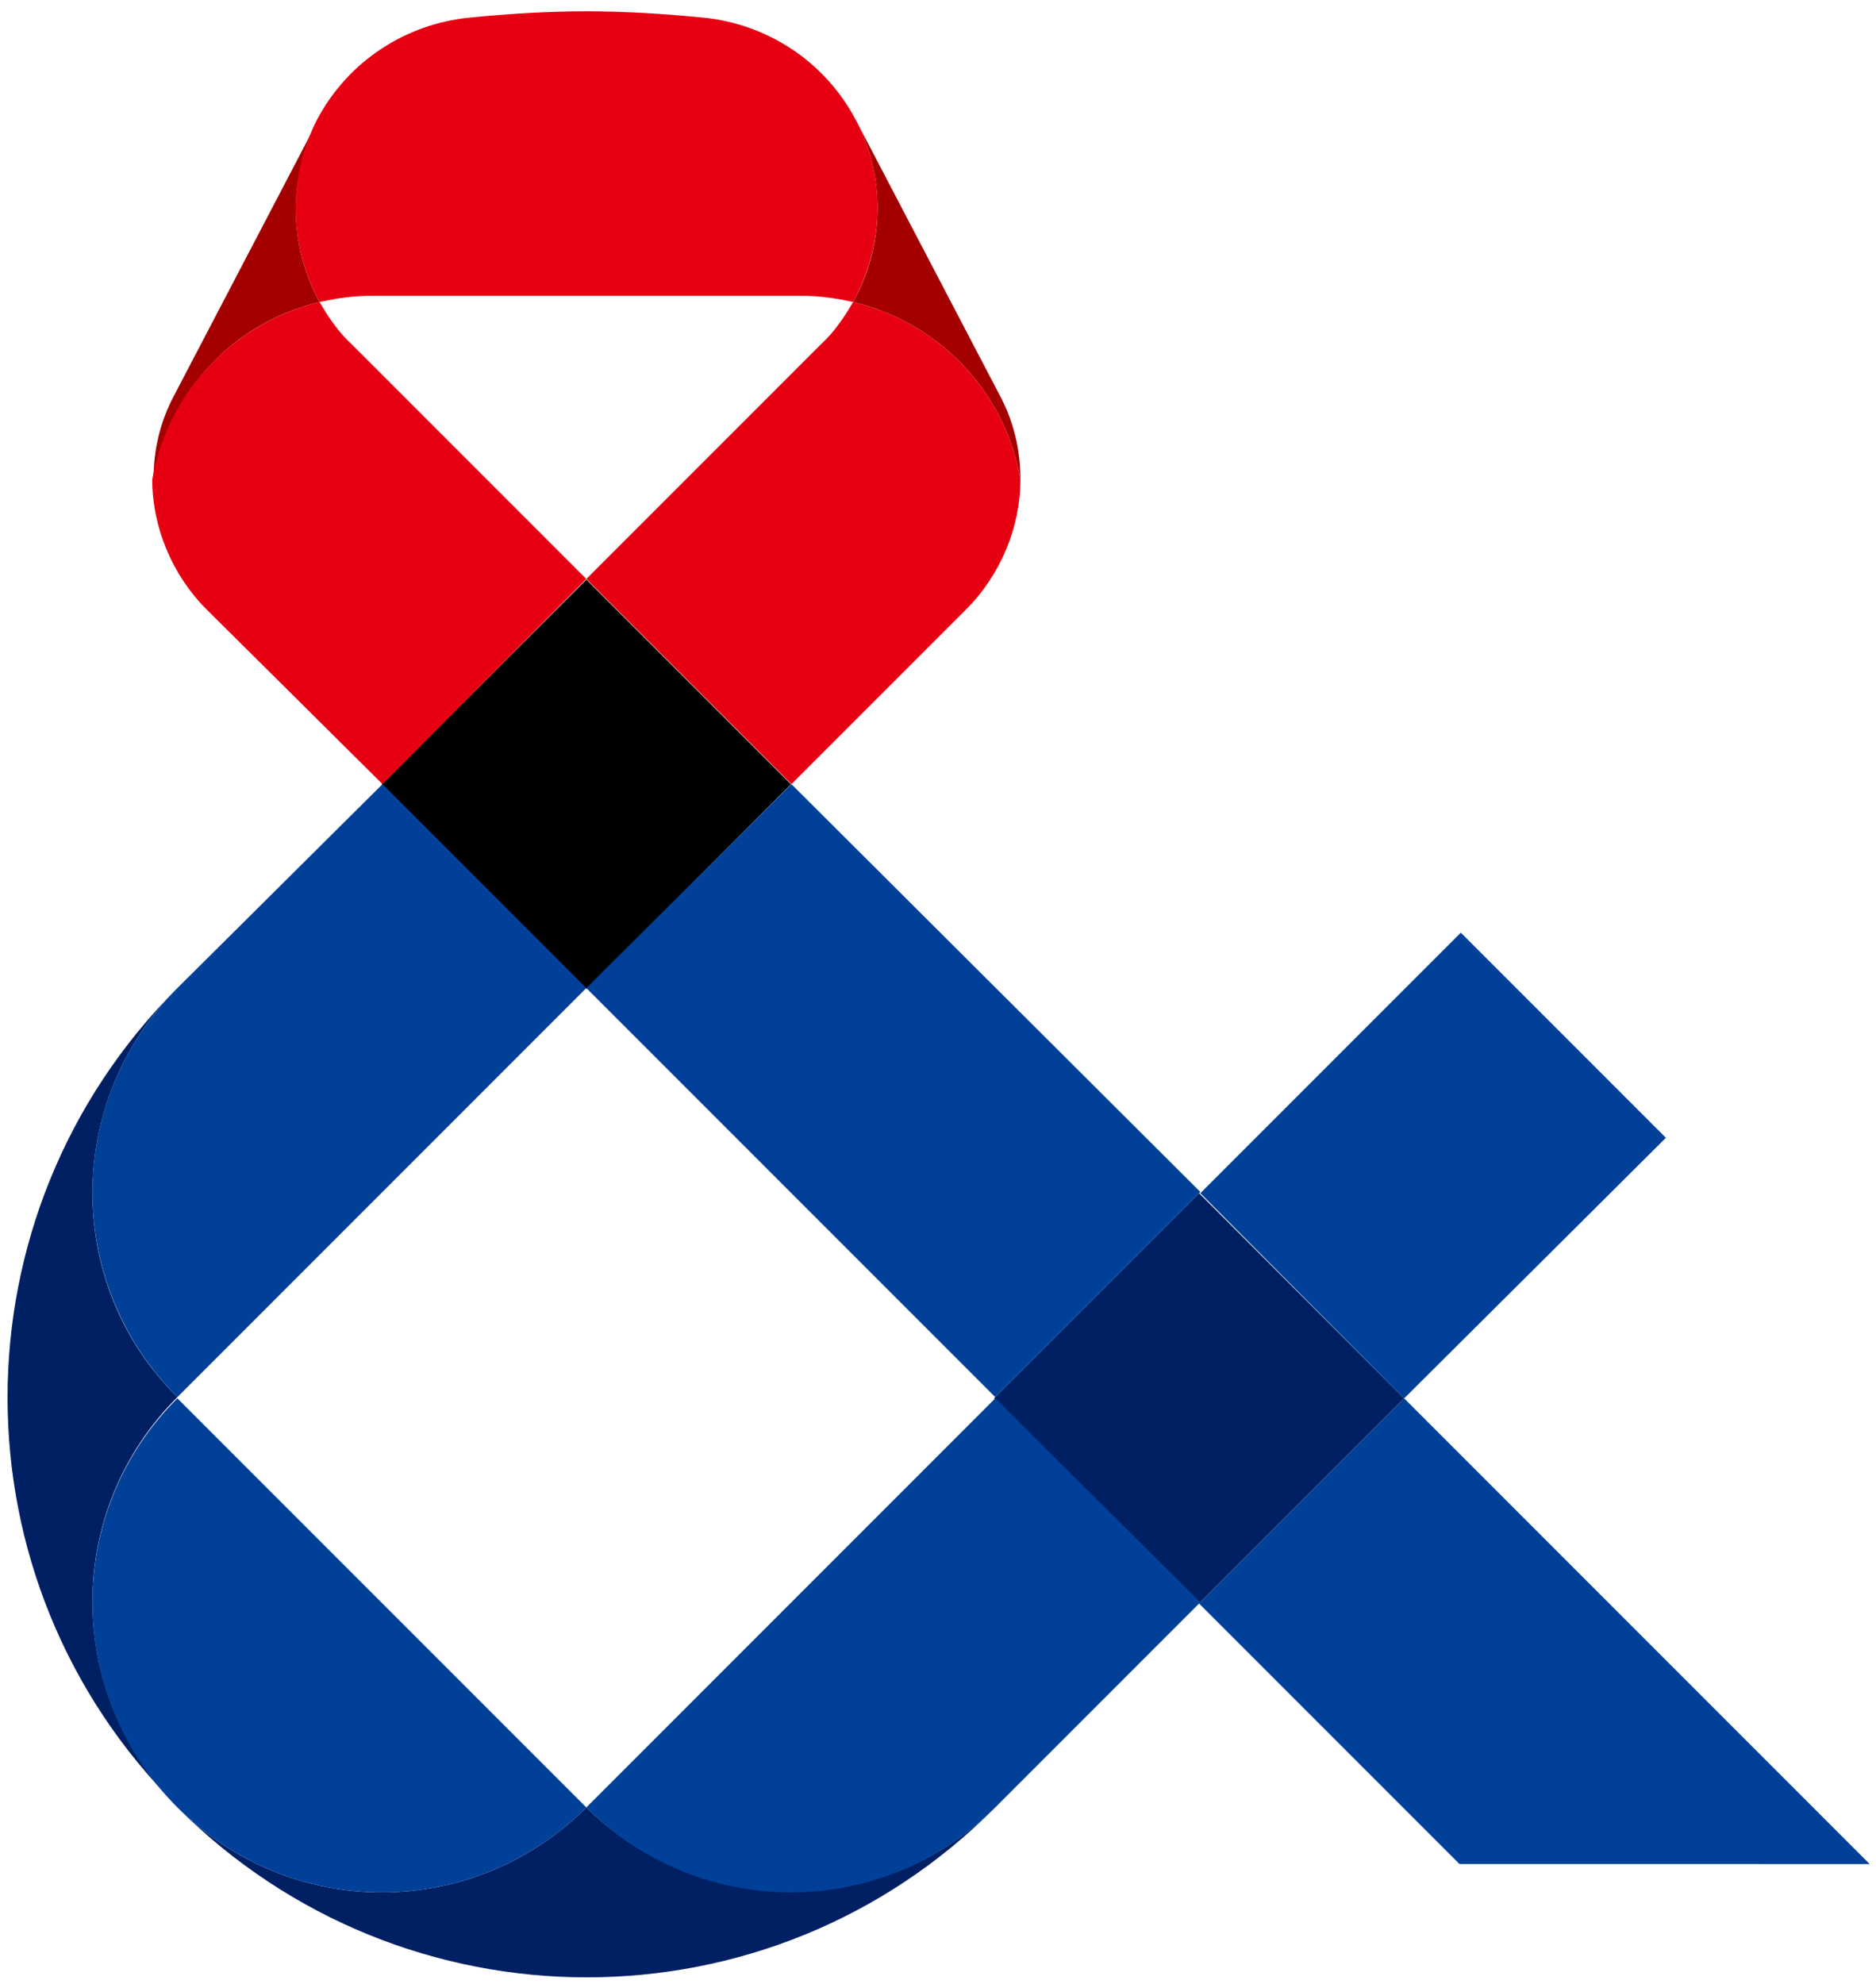 <?xml version="1.0" encoding="utf-8"?>
<!-- Generator: Adobe Illustrator 27.9.1, SVG Export Plug-In . SVG Version: 6.00 Build 0)  -->
<svg version="1.1" id="レイヤー_1" xmlns="http://www.w3.org/2000/svg" xmlns:xlink="http://www.w3.org/1999/xlink" x="0px"
	 y="0px" viewBox="0 0 149.1 157.6" style="enable-background:new 0 0 149.1 157.6;" xml:space="preserve">
<style type="text/css">
	.st0{fill:#A40000;}
	.st1{fill:#E60012;}
	.st2{fill:#002063;}
	.st3{fill:#004098;}
</style>
<g>
	<rect x="35.1" y="50.8" transform="matrix(0.707 -0.707 0.707 0.707 -30.388 51.214)" width="23" height="23"/>
	<path class="st0" d="M12.2,38.1c0-2.3,0.5-4.6,1.7-6.8L25.3,9.5C22.8,14.2,23,19.6,25.4,24C18.6,25.6,13.4,31.1,12.2,38.1z
		 M81.1,38.1c0-2.3-0.5-4.6-1.7-6.8L68,9.5c2.5,4.7,2.2,10.2-0.2,14.5C74.6,25.6,79.9,31.1,81.1,38.1z"/>
	<path class="st1" d="M46.6,46L30.4,62.3L16.4,48.4c-2.7-2.7-4.3-6.5-4.3-10.3c1.2-6.9,6.5-12.5,13.3-14.1c0.7,1.2,1.5,2.4,2.6,3.4
		L46.6,46z M67.8,24c-0.7,1.2-1.5,2.4-2.6,3.4L46.6,46l16.3,16.3l13.9-13.9c2.7-2.7,4.3-6.5,4.3-10.3C79.9,31.1,74.6,25.6,67.8,24z
		 M68,9.5c-2.5-4.7-7.1-7.6-12.1-8.1c-3.1-0.3-6.2-0.5-9.3-0.5c-3.1,0-6.2,0.2-9.3,0.5c-5,0.5-9.6,3.4-12.1,8.1
		C22.8,14.2,23,19.6,25.4,24c1.3-0.3,2.7-0.5,4.1-0.5h34.2c1.4,0,2.8,0.2,4.1,0.5C70.2,19.6,70.5,14.2,68,9.5z"/>
	<path class="st2" d="M111.6,111.1l-16.3,16.3l-16.3-16.3l16.3-16.3L111.6,111.1z M46.6,143.6L46.6,143.6L46.6,143.6
		c-9,9-23.5,9-32.5,0l0,0c18,18,47.1,18,65,0v0l0,0C70.2,152.5,55.6,152.5,46.6,143.6z M14.1,78.5L14.1,78.5L14.1,78.5
		c-18,18-18,47.1,0,65l0,0c-9-9-9-23.5,0-32.5h0l0,0C5.1,102.1,5.1,87.5,14.1,78.5z"/>
	<path class="st3" d="M111.6,111.1L95.4,94.8l20.7-20.7l16.3,16.3L111.6,111.1z M62.9,62.3L46.6,78.5l32.5,32.5l16.3-16.3L62.9,62.3
		z M148.6,148.1l-37-37l-16.3,16.3l20.7,20.7L148.6,148.1z M14.1,143.6c9,9,23.5,9,32.5,0c0,0,0,0,0,0l-32.5-32.5c0,0,0,0,0,0
		c0,0,0,0,0,0C5.1,120,5.1,134.6,14.1,143.6z M79.1,111.1l-32.5,32.5c9,9,23.5,9,32.5,0l0,0c0,0,0,0,0,0l16.3-16.3L79.1,111.1z
		 M30.4,62.3L14.1,78.5h0l0,0c-9,9-9,23.5,0,32.5c0,0,32.5-32.5,32.5-32.5L30.4,62.3z"/>
</g>
</svg>
